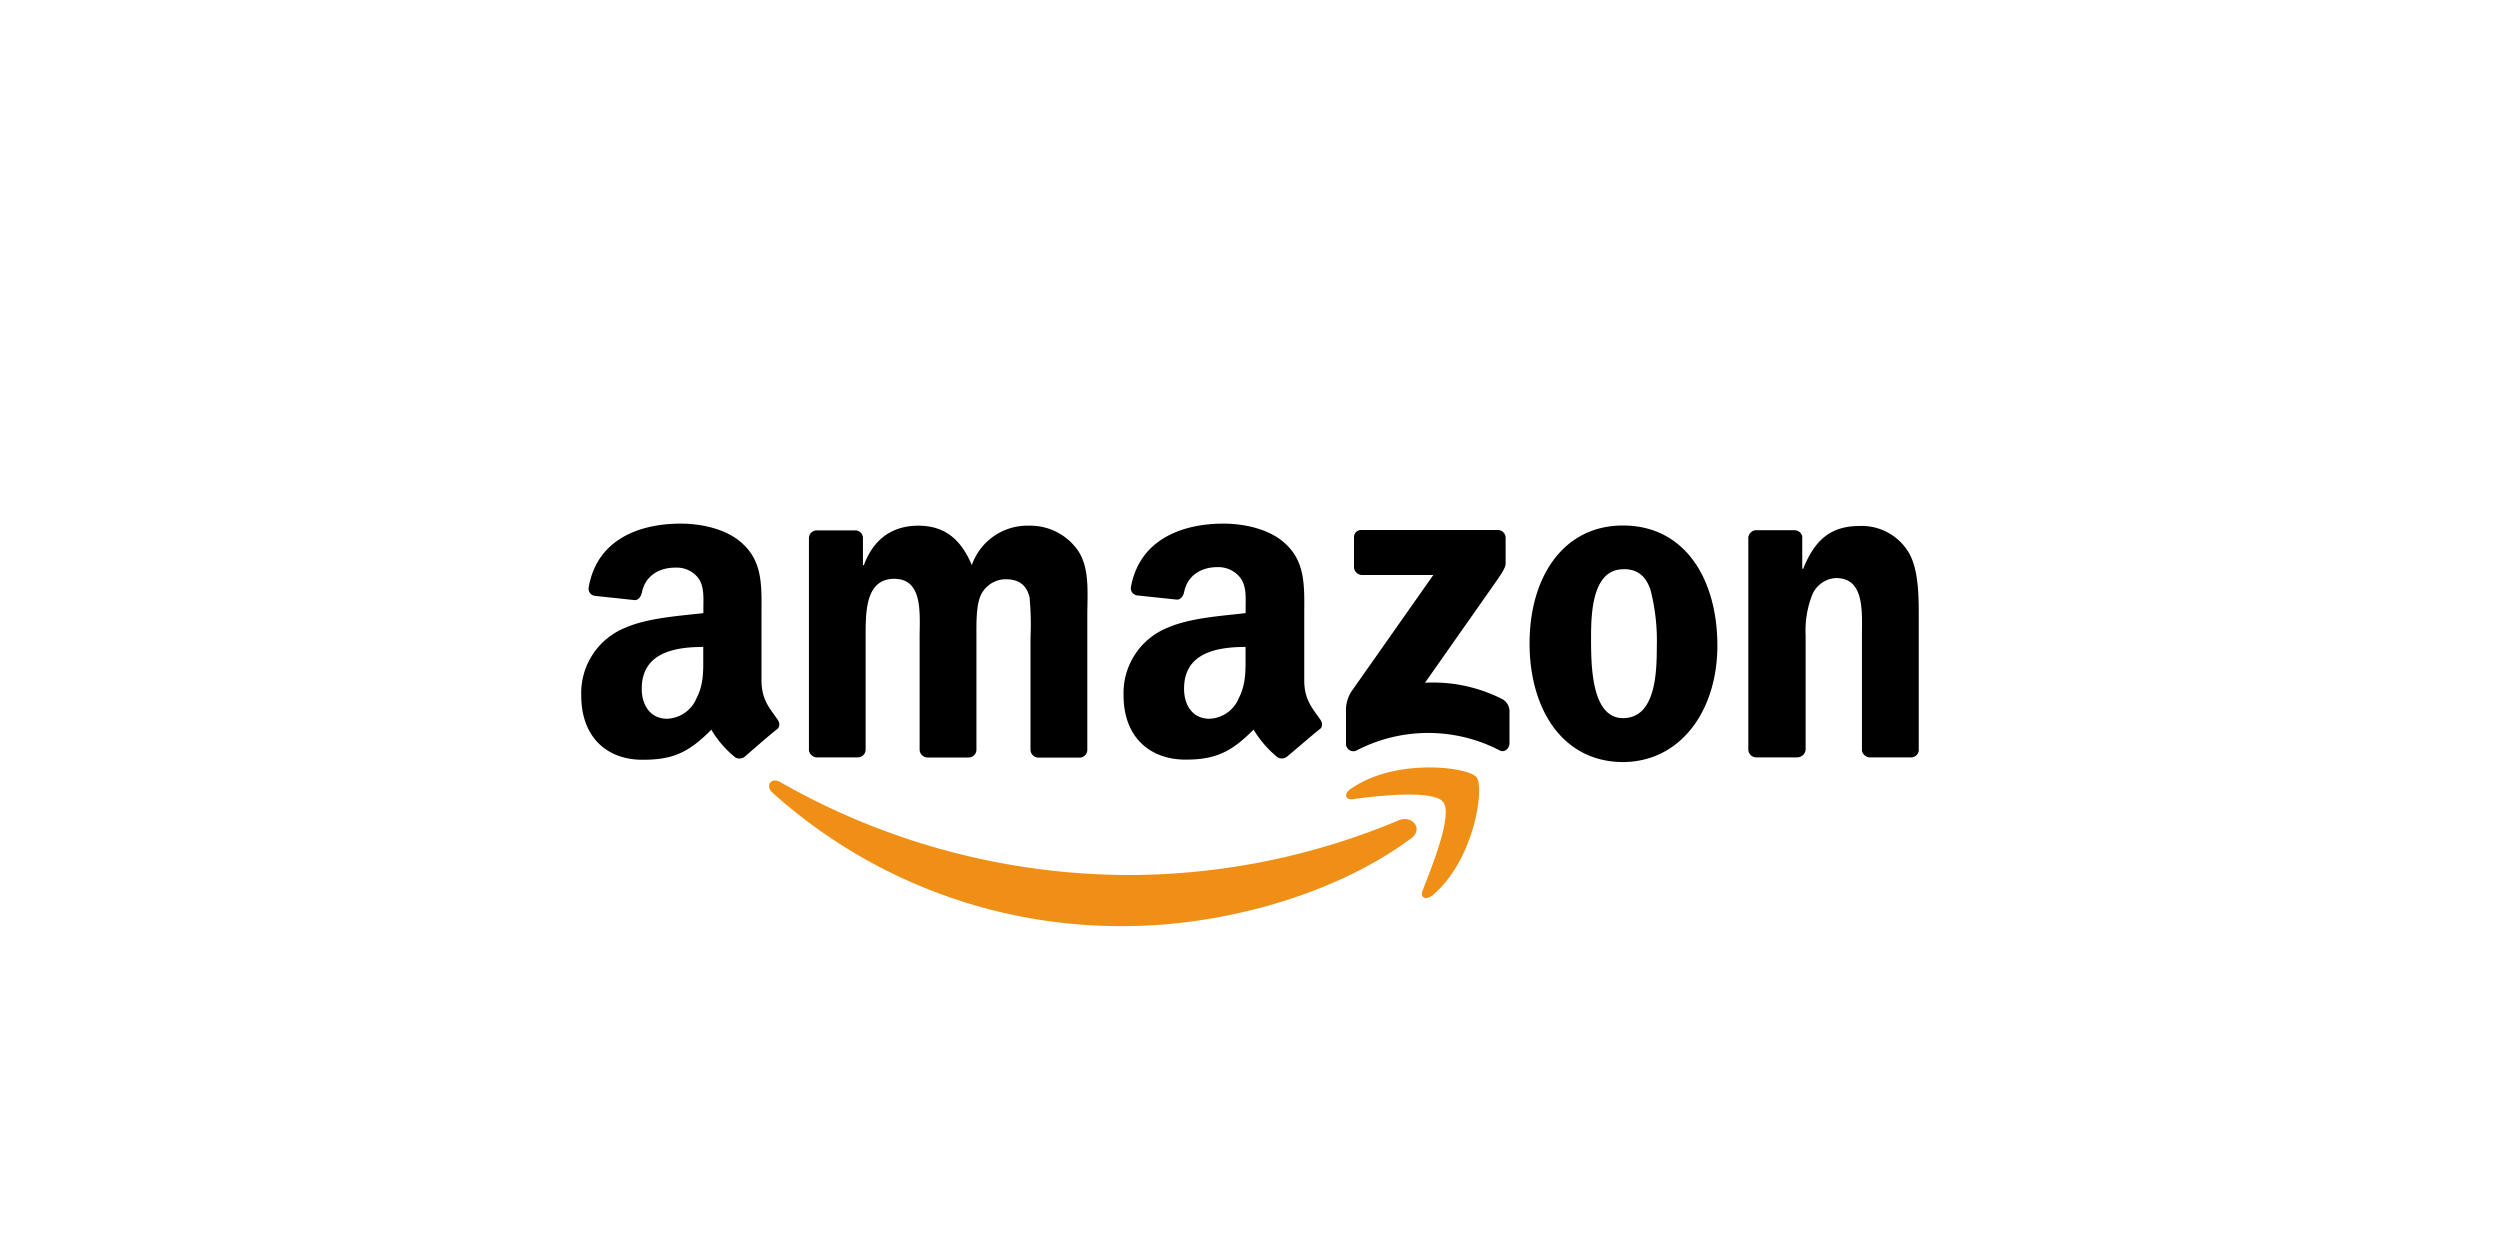 <svg id="Canaux" xmlns="http://www.w3.org/2000/svg" viewBox="0 0 400 200">
  <defs>
    <style>
      .cls-1 {
        fill: #f08f15;
      }
    </style>
  </defs>
  <title>Amazon</title>
  <g id="Amazon">
    <g>
      <path class="cls-1" d="M225.73,134.18c-12.4,9.16-30.42,14-46,14a83.34,83.34,0,0,1-56.19-21.4c-1.13-1.06-.15-2.48,1.28-1.66A112.83,112.83,0,0,0,181,140a111.85,111.85,0,0,0,42.89-8.79C226,130.42,227.83,132.68,225.73,134.18Z"/>
      <path class="cls-1" d="M230.91,128.32c-1.58-2-10.52-1-14.5-.45-1.2.15-1.42-.9-.3-1.65,7.14-5,18.78-3.53,20.13-1.88s-.37,13.37-7.06,18.93c-1.05.82-2,.37-1.58-.75C229.11,138.68,232.49,130.35,230.91,128.32Z"/>
    </g>
    <g>
      <path d="M216.64,90.84V86a1.14,1.14,0,0,1,1.2-1.2h21.78A1.25,1.25,0,0,1,240.9,86v4.14c0,.67-.6,1.57-1.65,3.08L228,109.24a24.42,24.42,0,0,1,12.39,2.63,2.22,2.22,0,0,1,1.13,1.88v5.18c0,.75-.75,1.58-1.58,1.13a24.84,24.84,0,0,0-23,.07,1.18,1.18,0,0,1-1.58-1.13v-5a5.61,5.61,0,0,1,.83-3.31L229.33,92H218A1.32,1.32,0,0,1,216.64,90.84Z"/>
      <path d="M137.24,121.18h-6.61a1.35,1.35,0,0,1-1.2-1.12v-34a1.25,1.25,0,0,1,1.28-1.2h6.16a1.23,1.23,0,0,1,1.2,1.13v4.43h.15c1.58-4.28,4.66-6.31,8.71-6.31s6.76,2,8.56,6.31a9.42,9.42,0,0,1,9.17-6.31,9.31,9.31,0,0,1,7.66,3.76c2.1,2.85,1.65,7,1.65,10.66v21.49a1.25,1.25,0,0,1-1.27,1.2h-6.61a1.3,1.3,0,0,1-1.21-1.2V102a45.21,45.21,0,0,0-.15-6.39c-.52-2.25-1.95-2.93-3.9-2.93a4.43,4.43,0,0,0-4,2.78c-.68,1.73-.6,4.59-.6,6.54v18a1.25,1.25,0,0,1-1.28,1.2h-6.61a1.29,1.29,0,0,1-1.2-1.2V102c0-3.76.6-9.39-4.06-9.39s-4.58,5.41-4.58,9.39v18A1.25,1.25,0,0,1,137.24,121.18Z"/>
      <path d="M259.68,84.08c9.84,0,15.1,8.48,15.1,19.23,0,10.36-5.86,18.62-15.18,18.62-9.61-.07-14.87-8.48-14.87-19S250.06,84.08,259.68,84.08Zm.07,7c-4.88,0-5.18,6.69-5.18,10.82s-.07,13,5.11,13,5.41-7.13,5.41-11.49a32.7,32.7,0,0,0-1-9C263.28,92,261.86,91.06,259.75,91.06Z"/>
      <path d="M287.55,121.18h-6.61a1.29,1.29,0,0,1-1.21-1.2V86A1.3,1.3,0,0,1,281,84.83h6.16a1.28,1.28,0,0,1,1.2,1V91h.15c1.88-4.66,4.43-6.84,9-6.84a8.74,8.74,0,0,1,7.73,4C307,90.84,307,95.42,307,98.72v21.41a1.24,1.24,0,0,1-1.28,1.05h-6.61a1.36,1.36,0,0,1-1.2-1.05V101.65c0-3.75.45-9.16-4.13-9.16a4.34,4.34,0,0,0-3.83,2.7,15.63,15.63,0,0,0-1.05,6.46V120A1.38,1.38,0,0,1,287.55,121.18Z"/>
      <path d="M211.15,115c-1.2-1.73-2.47-3.08-2.47-6.16V98.5c0-4.36.3-8.41-2.93-11.42-2.56-2.48-6.76-3.3-10-3.3-6.31,0-13.37,2.32-14.8,10.14a1.16,1.16,0,0,0,1,1.35l6.38.67c.6,0,1-.6,1.13-1.2.52-2.7,2.78-4,5.33-4a4.46,4.46,0,0,1,3.68,1.73c1,1.35.83,3.23.83,4.81v.82c-3.83.45-8.87.75-12.47,2.33a11.25,11.25,0,0,0-7.06,10.82c0,6.83,4.35,10.29,9.91,10.29,4.66,0,7.29-1.13,10.89-4.81a16.8,16.8,0,0,0,3.83,4.43A1.35,1.35,0,0,0,206,121c1.35-1.12,3.76-3.23,5.18-4.35C211.68,116.3,211.61,115.55,211.15,115Zm-13.07-3a5.31,5.31,0,0,1-4.58,3c-2.55,0-4.05-2-4.05-4.81,0-5.63,5-6.68,9.84-6.68v1.42C199.29,107.44,199.36,109.62,198.08,111.94Z"/>
      <path d="M124.32,115c-1.2-1.73-2.48-3.08-2.48-6.16V98.5c0-4.36.3-8.41-2.93-11.42-2.55-2.48-6.76-3.3-10-3.3-6.31,0-13.37,2.32-14.72,10.21a1.15,1.15,0,0,0,1,1.35l6.38.68c.6,0,1-.6,1.13-1.2.53-2.71,2.78-4,5.33-4a4.38,4.38,0,0,1,3.68,1.65c1,1.35.83,3.23.83,4.81v.82c-3.83.45-8.86.75-12.47,2.33A11.25,11.25,0,0,0,93,111.27c0,6.91,4.36,10.36,9.92,10.29,4.65,0,7.28-1.13,10.89-4.81a16.44,16.44,0,0,0,3.83,4.43,1.34,1.34,0,0,0,1.57-.15c1.28-1.12,3.69-3.23,5.11-4.35C124.85,116.3,124.77,115.55,124.32,115Zm-13-3a5.32,5.32,0,0,1-4.58,3c-2.56,0-4.06-2-4.06-4.81,0-5.63,5-6.68,9.84-6.68v1.42C112.53,107.44,112.6,109.62,111.33,111.94Z"/>
    </g>
  </g>
</svg>
